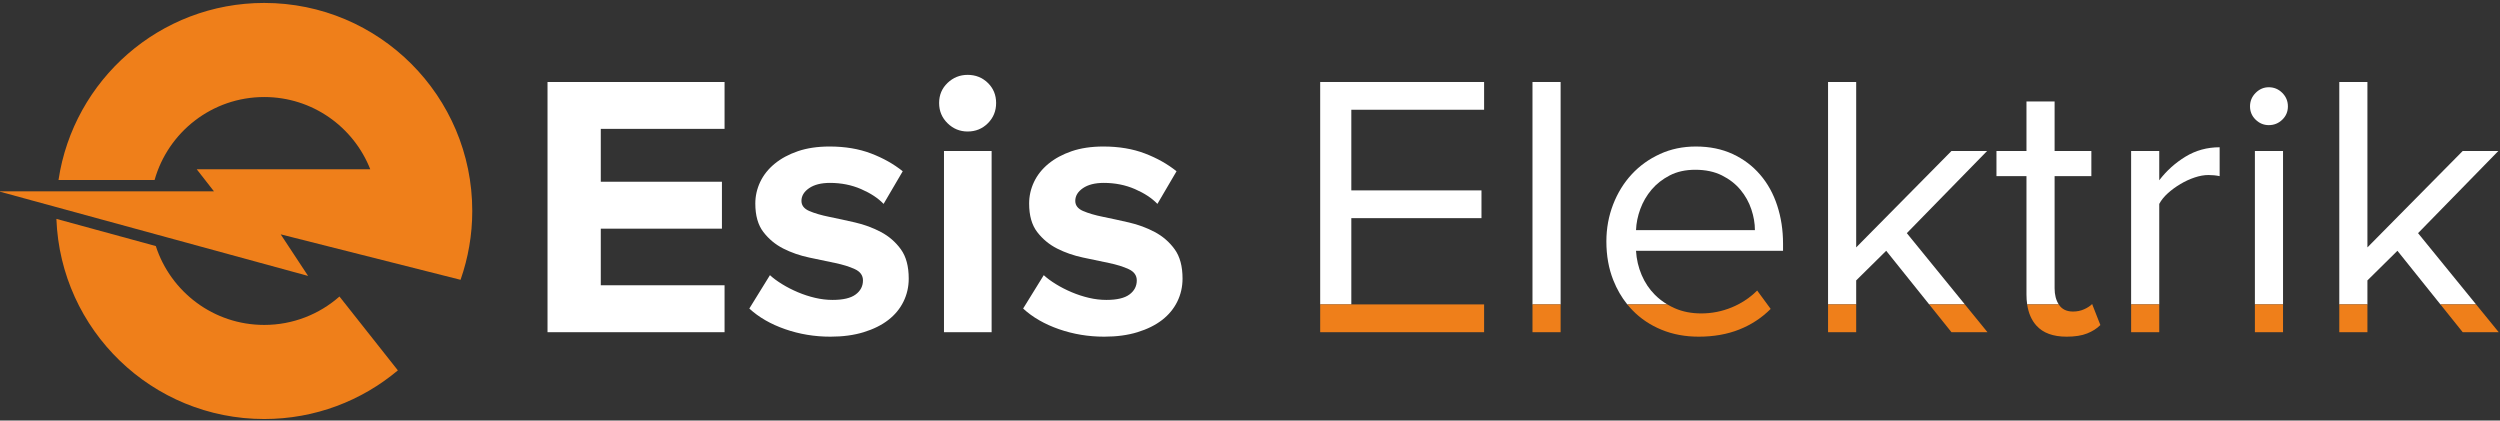 <?xml version="1.0" encoding="UTF-8"?> <svg xmlns="http://www.w3.org/2000/svg" xmlns:xlink="http://www.w3.org/1999/xlink" xml:space="preserve" width="147.336mm" height="24.784mm" version="1.1" style="shape-rendering:geometricPrecision; text-rendering:geometricPrecision; image-rendering:optimizeQuality; fill-rule:evenodd; clip-rule:evenodd" viewBox="0 0 14733.6 2478.4"><rect x="0" y="0" width="14733.6" height="2478.4" fill="#333333" stroke="none"/> <defs> <style type="text/css"> .fil3 {fill:none} .fil2 {fill:white} .fil0 {fill:#EF7F1A;fill-rule:nonzero} .fil1 {fill:white;fill-rule:nonzero} </style> </defs> <g id="Layer_x0020_1">  <path class="fil0" d="M1557.21 1914.93c-298.74,0 -551.75,-195.11 -638.94,-464.8l-585.93 -160.16c24.52,655.52 563.33,1179.48 1224.87,1179.48 299.92,0 574.56,-107.83 787.6,-286.66l-344.22 -435.26c-118.28,104.13 -273.41,167.4 -443.38,167.4z"></path> <path class="fil0" d="M2783.26 1243.4c0,-677.13 -548.9,-1226.06 -1226.05,-1226.06 -615.15,0 -1124.34,453.03 -1212.46,1043.62l566.22 0c79.51,-282.18 338.62,-489.1 646.24,-489.1 284.15,0 526.89,176.57 624.96,425.9l-1022.69 0 101.52 130 -1268.64 0 1823.35 498.41 -161.5 -245.09 1060.04 267.95c0.33,-0.94 0.6,-1.9 0.93,-2.84l0.17 0.04 -0.09 -0.28c43.85,-126.14 68,-261.48 68,-402.55z"></path> <path class="fil1" d="M3226.79 1957.64l0 -1474.42 1043.37 0 0 276.31 -729.47 0 0 311.69 713.99 0 0 276.31 -713.99 0 0 333.79 729.47 0 0 276.32 -1043.37 0zm1666.74 26.52c-92.84,0 -181.63,-14.74 -266.37,-44.21 -84.74,-29.47 -155.11,-70 -211.11,-121.57l121.58 -196.74c19.16,17.68 43.1,35.37 71.85,53.05 28.73,17.68 59.68,33.53 92.83,47.53 33.16,13.99 67.06,25.05 101.69,33.15 34.63,8.11 68.89,12.16 102.79,12.16 61.89,0 107.21,-10.68 135.94,-32.05 28.75,-21.37 43.11,-49 43.11,-82.9 0,-29.47 -15.84,-51.57 -47.53,-66.31 -31.68,-14.74 -70.73,-26.9 -117.15,-36.47 -46.42,-9.59 -97.27,-20.27 -152.53,-32.05 -55.26,-11.8 -106.11,-29.48 -152.52,-53.06 -46.42,-23.58 -85.48,-56 -117.16,-97.27 -31.69,-41.26 -47.53,-97.26 -47.53,-167.99 0,-44.21 9.58,-86.58 28.74,-127.11 19.16,-40.52 47.53,-76.26 85.1,-107.21 37.58,-30.94 83.27,-55.63 137.05,-74.05 53.8,-18.42 116.06,-27.63 186.79,-27.63 91.38,0 172.79,13.63 244.27,40.89 71.47,27.27 133.73,62.26 186.79,105l-112.74 192.32c-32.42,-33.9 -76.63,-63 -132.63,-87.32 -56,-24.31 -117.16,-36.47 -183.48,-36.47 -51.57,0 -92.47,10.31 -122.68,30.94 -30.21,20.64 -45.31,45.69 -45.31,75.16 0,26.53 15.47,46.42 46.42,59.69 30.95,13.26 70,24.68 117.15,34.26 47.16,9.58 98.01,20.63 152.53,33.16 54.53,12.53 105.37,31.31 152.52,56.36 47.17,25.06 86.22,58.95 117.16,101.69 30.95,42.74 46.43,100.21 46.43,172.42 0,48.63 -10.32,93.95 -30.95,135.95 -20.63,42 -50.47,78.1 -89.53,108.32 -39.05,30.2 -87.31,54.15 -144.79,71.84 -57.47,17.68 -123.05,26.52 -196.73,26.52zm809.05 -1209.15c-45.69,0 -85.11,-16.21 -118.27,-48.64 -33.15,-32.41 -49.73,-72.2 -49.73,-119.37 0,-47.15 16.58,-86.57 49.73,-118.25 33.16,-31.69 72.58,-47.53 118.27,-47.53 47.15,0 86.94,15.84 119.37,47.53 32.42,31.68 48.62,71.1 48.62,118.25 0,47.17 -16.2,86.96 -48.62,119.37 -32.43,32.43 -72.22,48.64 -119.37,48.64zm-139.27 1182.63l0 -1067.69 280.74 0 0 1067.69 -280.74 0zm943.89 26.52c-92.84,0 -181.62,-14.74 -266.36,-44.21 -84.74,-29.47 -155.11,-70 -211.11,-121.57l121.58 -196.74c19.16,17.68 43.1,35.37 71.84,53.05 28.74,17.68 59.69,33.53 92.84,47.53 33.16,13.99 67.06,25.05 101.69,33.15 34.63,8.11 68.89,12.16 102.79,12.16 61.89,0 107.21,-10.68 135.94,-32.05 28.74,-21.37 43.11,-49 43.11,-82.9 0,-29.47 -15.84,-51.57 -47.53,-66.31 -31.68,-14.74 -70.73,-26.9 -117.15,-36.47 -46.42,-9.59 -97.27,-20.27 -152.53,-32.05 -55.26,-11.8 -106.11,-29.48 -152.52,-53.06 -46.43,-23.58 -85.48,-56 -117.16,-97.27 -31.69,-41.26 -47.53,-97.26 -47.53,-167.99 0,-44.21 9.58,-86.58 28.74,-127.11 19.16,-40.52 47.52,-76.26 85.1,-107.21 37.58,-30.94 83.27,-55.63 137.05,-74.05 53.8,-18.42 116.06,-27.63 186.79,-27.63 91.37,0 172.79,13.63 244.27,40.89 71.47,27.27 133.73,62.26 186.79,105l-112.74 192.32c-32.42,-33.9 -76.63,-63 -132.63,-87.32 -56,-24.31 -117.16,-36.47 -183.48,-36.47 -51.57,0 -92.47,10.31 -122.68,30.94 -30.21,20.64 -45.31,45.69 -45.31,75.16 0,26.53 15.47,46.42 46.42,59.69 30.94,13.26 70,24.68 117.15,34.26 47.16,9.58 98.01,20.63 152.53,33.16 54.52,12.53 105.37,31.31 152.52,56.36 47.16,25.06 86.22,58.95 117.16,101.69 30.95,42.74 46.42,100.21 46.42,172.42 0,48.63 -10.31,93.95 -30.94,135.95 -20.63,42 -50.47,78.1 -89.53,108.32 -39.05,30.2 -87.31,54.15 -144.79,71.84 -57.47,17.68 -123.05,26.52 -196.74,26.52z"></path> <polygon class="fil1" points="7780.46,1794.06 7780.46,483.22 8746.46,483.22 8746.46,646.79 7963.94,646.79 7963.94,1122.06 8730.99,1122.06 8730.99,1285.64 7963.94,1285.64 7963.94,1794.06 "></polygon> <polygon class="fil2" points="9031.62,1794.06 9031.62,483.22 9197.41,483.22 9197.41,1794.06 "></polygon> <path class="fil2" d="M9590.38 1794.06c-33.71,-41.73 -61.18,-89.25 -82.39,-142.58 -27.26,-68.53 -40.9,-144.79 -40.9,-228.79 0,-76.63 13.27,-149.21 39.79,-217.74 26.53,-68.52 63.37,-127.84 109.8,-177.95 46.41,-50.1 101.68,-89.89 166.15,-119.36 64.11,-29.47 134.84,-44.21 211.47,-44.21 81.43,0 153.63,14.74 217,44.21 63.74,29.47 117.53,70 161.74,121.58 44.58,51.58 78.11,112.36 100.95,182.37 22.84,69.99 34.26,144.79 34.26,224.37l0 42 -866.52 0c2.94,50.1 14,97.62 33.16,142.57 19.15,44.95 45.31,84 78.47,117.16 21.6,21.6 45.87,40.39 72.79,56.37l-235.77 0zm752.08 -437.68c0,-39.79 -7,-80.69 -21,-122.69 -13.99,-42 -35.36,-80.32 -64.1,-114.95 -28.74,-34.63 -65.21,-62.99 -109.43,-85.1 -44.2,-22.11 -96.52,-33.16 -156.94,-33.16 -57.47,0 -107.58,11.05 -150.32,33.16 -42.73,22.11 -78.47,50.1 -107.21,84 -28.73,33.89 -50.84,71.84 -66.31,113.84 -15.48,42 -23.95,83.63 -25.42,124.9l700.73 0z"></path> <polygon class="fil2" points="11369.61,1794.06 11116.15,1477.96 10939.3,1652.58 10939.3,1794.06 10773.51,1794.06 10773.51,483.22 10939.3,483.22 10939.3,1458.06 11500.78,889.95 11710.77,889.95 11237.72,1374.06 11579.77,1794.06 "></polygon> <path class="fil2" d="M11946.96 1794.06c-2.72,-18.41 -4.08,-38.07 -4.08,-58.95l0 -697.05 -176.85 0 0 -148.11 176.85 0 0 -291.78 165.79 0 0 291.78 216.63 0 0 148.11 -216.63 0 0 661.31c0,38.11 8.11,69.45 24.33,94.69l-186.04 0zm380.49 0l2.27 -2.21 0.87 2.21 -3.14 0z"></path> <path class="fil2" d="M12559.62 1794.06l0 -904.11 165.78 0 0 172.42c42.74,-56 94.32,-102.41 154.74,-139.26 60.42,-36.84 127.47,-55.26 201.16,-55.26l0 170.21c-20.63,-4.42 -42.74,-6.63 -66.31,-6.63 -25.06,0 -51.95,4.79 -80.69,14.37 -28.74,9.57 -56.74,22.47 -84,38.68 -27.26,16.21 -51.95,34.26 -74.05,54.16 -22.11,19.89 -39.05,40.89 -50.85,63l0 592.42 -165.78 0z"></path> <path class="fil2" d="M13370.88 737.43c-29.47,0 -55.26,-10.68 -77.37,-32.05 -22.11,-21.37 -33.16,-47.53 -33.16,-78.48 0,-30.94 11.05,-57.47 33.16,-79.58 22.11,-22.1 47.9,-33.15 77.37,-33.15 30.95,0 57.47,11.05 79.58,33.15 22.1,22.11 33.16,48.64 33.16,79.58 0,30.95 -11.06,57.11 -33.16,78.48 -22.11,21.37 -48.63,32.05 -79.58,32.05zm-81.79 1056.63l0 -904.11 165.79 0 0 904.11 -165.79 0z"></path> <polygon class="fil2" points="14382.55,1794.06 14129.09,1477.96 13952.25,1652.58 13952.25,1794.06 13786.46,1794.06 13786.46,483.22 13952.25,483.22 13952.25,1458.06 14513.72,889.95 14723.72,889.95 14250.66,1374.06 14592.71,1794.06 "></polygon> <path class="fil0" d="M7780.46 1957.64l0 -163.58 183.48 0 782.52 0 0 163.58 -966 0zm1251.16 0l0 -163.58 165.79 0 0 163.58 -165.79 0zm2469.16 0l-131.17 -163.58 210.16 0 133.22 163.58 -212.21 0zm-1489.9 26.52c-79.58,0 -152.52,-13.63 -218.84,-40.89 -66.32,-27.27 -123.42,-65.58 -171.31,-114.95 -10.63,-10.95 -20.74,-22.37 -30.35,-34.26l235.77 0c14.4,8.54 29.56,16.28 45.47,23.21 45.69,19.89 97.26,29.84 154.74,29.84 61.89,0 121.57,-11.79 179.05,-35.37 13.15,-5.39 25.91,-11.28 38.28,-17.68 41.73,-21.57 79.08,-48.83 112.04,-81.79l60.09 81.79 19.49 26.53c-53.06,53.05 -114.95,93.57 -185.69,121.57 -70.73,28 -150.31,42 -238.74,42zm2168.53 0c-79.58,0 -138.9,-21.73 -177.95,-65.21 -28.76,-31.74 -46.93,-73.47 -54.5,-124.89l186.04 0c0.71,1.11 1.45,2.22 2.2,3.31 17.68,25.79 44.94,38.69 81.79,38.69 23.57,0 45.31,-4.42 65.21,-13.26 18.63,-8.29 33.72,-17.87 45.25,-28.74l3.14 0 47.76 121.58c-20.63,20.63 -46.79,37.21 -78.47,49.73 -31.68,12.53 -71.84,18.79 -120.47,18.79zm380.21 -26.52l0 -163.58 165.78 0 0 163.58 -165.78 0zm895.26 -163.58l-165.79 0 0 163.58 165.79 0 0 -163.58zm1058.84 163.58l-131.17 -163.58 210.16 0 133.22 163.58 -212.21 0zm-561.47 -163.58l0 163.58 -165.79 0 0 -163.58 165.79 0zm-3012.95 0l0 163.58 -165.79 0 0 -163.58 165.79 0z"></path> <rect class="fil3" x="-7.65" y="5.4" width="14733.57" height="2478.42"></rect> </g> </svg> 